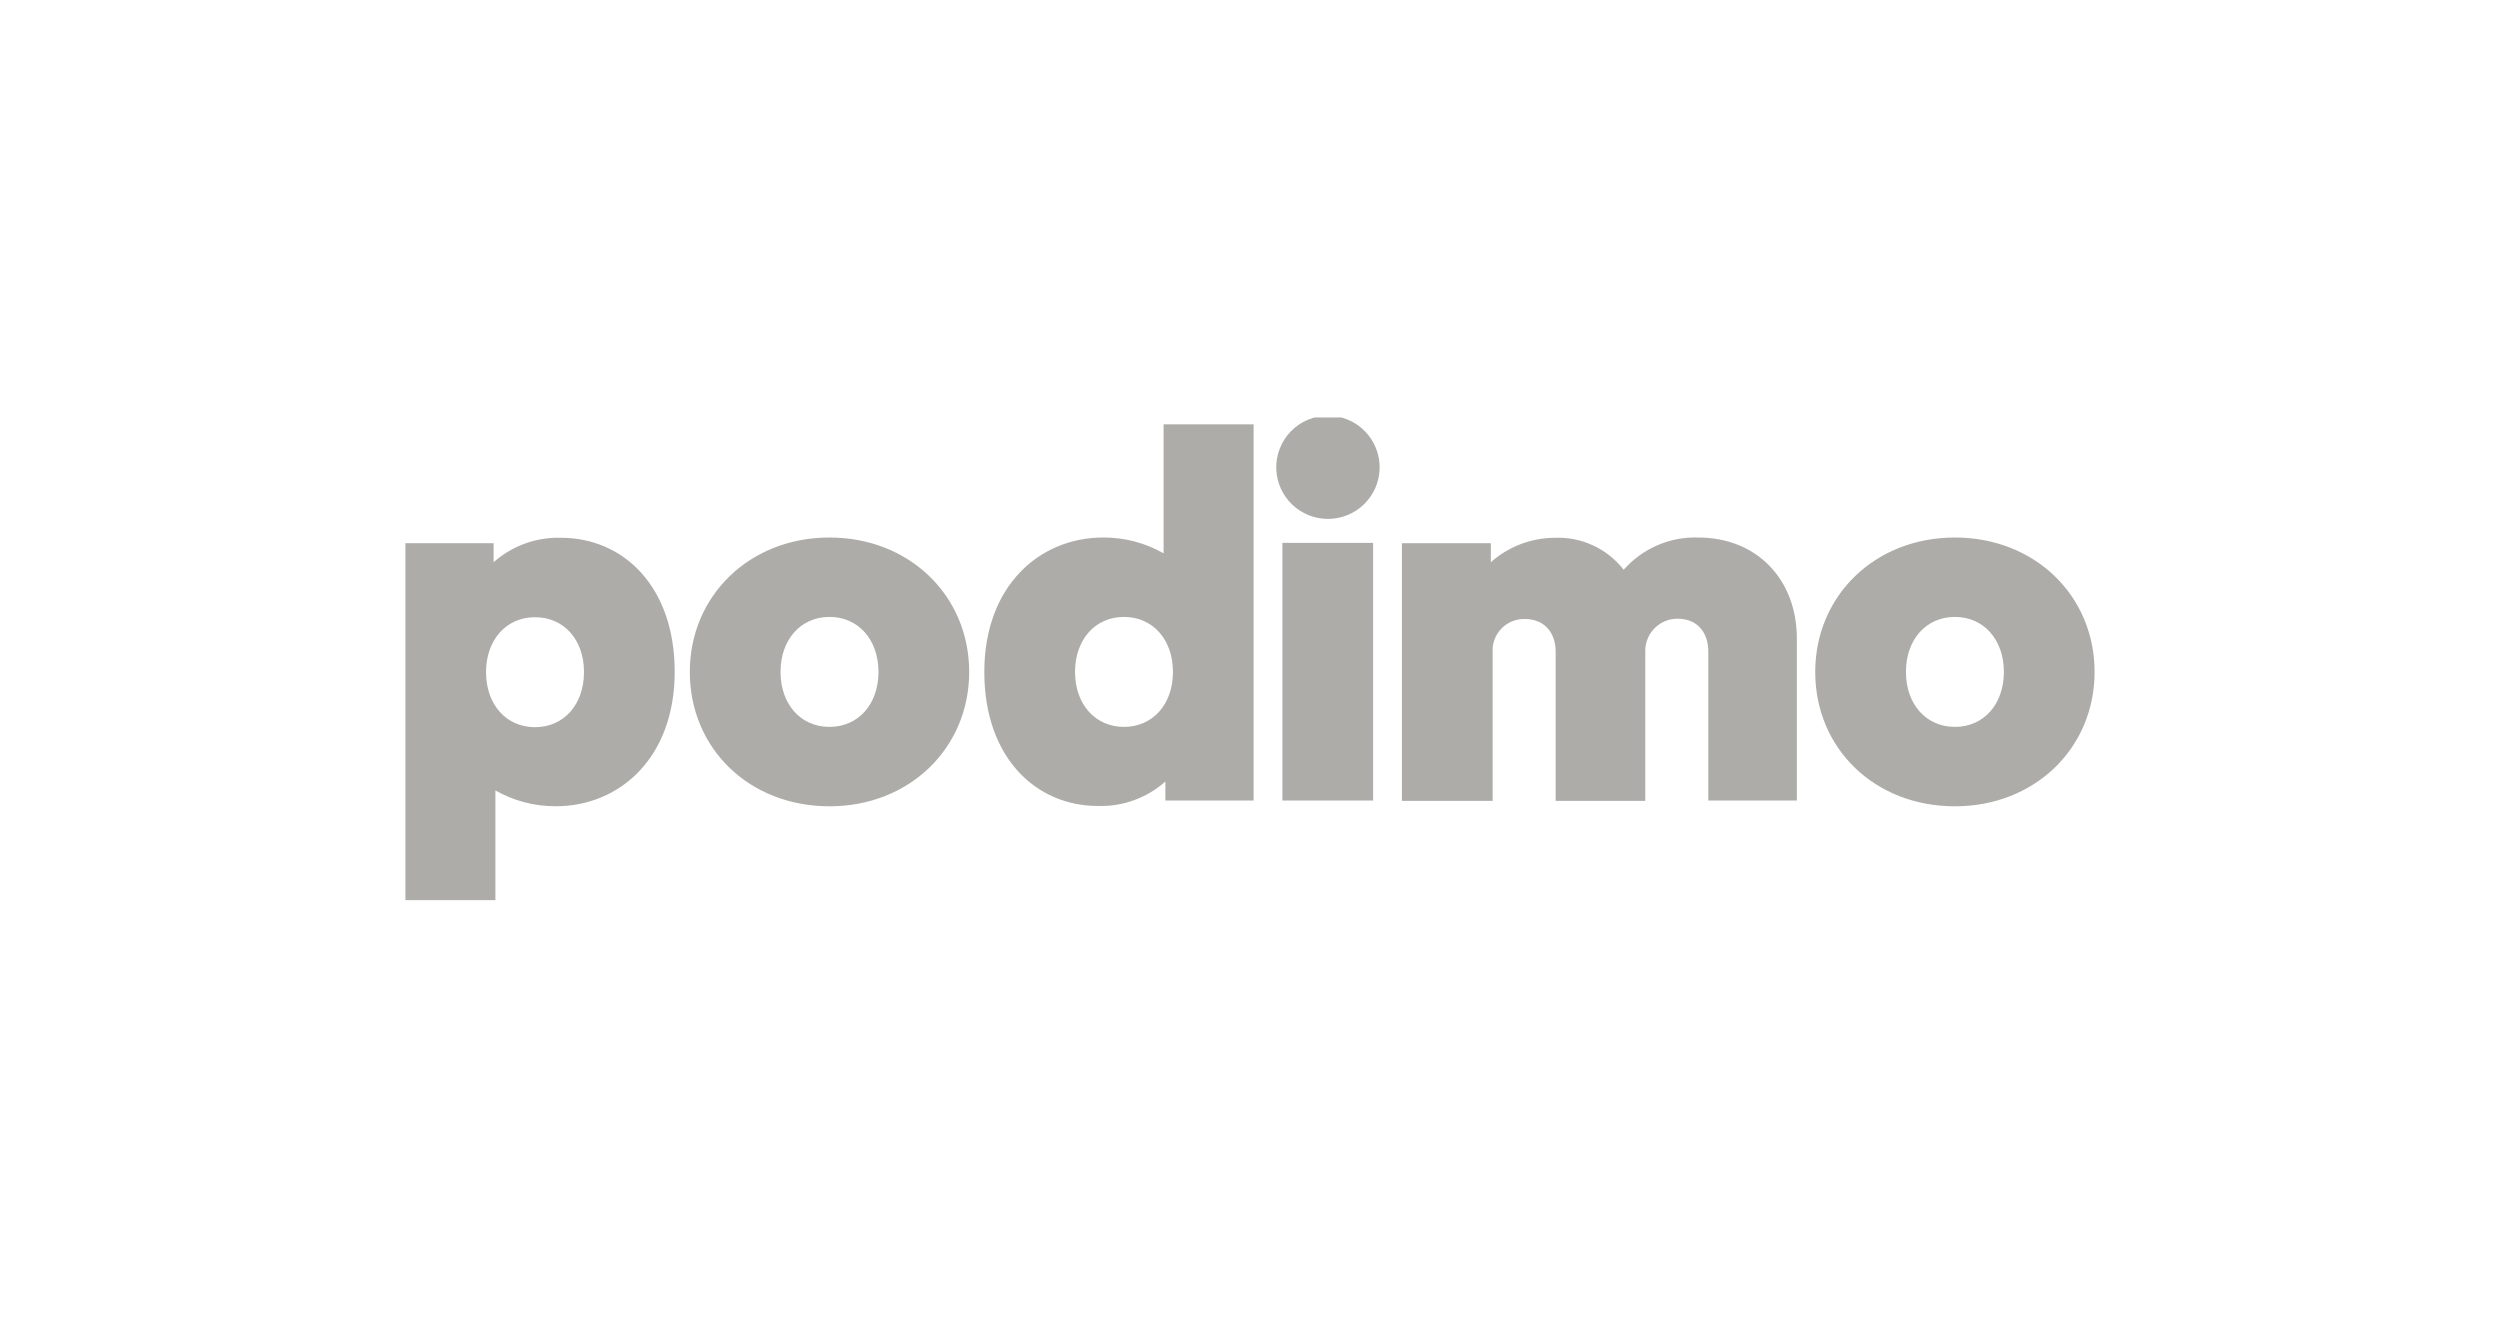 <svg width="222" height="117" viewBox="0 0 222 117" fill="none" xmlns="http://www.w3.org/2000/svg">
<g clip-path="url(#clip0_10_346)">
<path d="M103.327 37.679V49.135C101.692 48.203 99.839 47.719 97.957 47.731C92.33 47.731 87.407 52.007 87.407 59.666C87.407 67.324 92.042 71.569 97.477 71.569C99.685 71.643 101.837 70.866 103.487 69.399V71.09H111.32V37.679H103.327ZM113.877 71.09H121.933V48.209H113.877V71.09ZM150.802 47.731C149.555 47.69 148.315 47.926 147.17 48.422C146.027 48.917 145.006 49.66 144.184 50.596C143.463 49.667 142.53 48.925 141.461 48.431C140.394 47.936 139.222 47.705 138.046 47.756C135.958 47.767 133.945 48.538 132.387 49.926V48.235H124.491V71.115H132.547V57.968C132.518 57.58 132.57 57.19 132.7 56.824C132.831 56.457 133.036 56.122 133.304 55.839C133.572 55.557 133.897 55.333 134.256 55.183C134.616 55.033 135.003 54.96 135.393 54.968C137.183 54.968 138.142 56.213 138.142 57.872V71.115H146.102V57.91C146.086 57.525 146.148 57.139 146.286 56.778C146.423 56.417 146.633 56.087 146.902 55.81C147.171 55.532 147.494 55.312 147.851 55.163C148.208 55.014 148.593 54.939 148.98 54.943C150.769 54.943 151.697 56.219 151.697 57.847V71.09H159.561V56.698C159.561 51.464 156.013 47.731 150.802 47.731ZM113.334 41.667C113.378 42.852 113.881 43.974 114.736 44.797C115.592 45.619 116.733 46.079 117.921 46.079C119.109 46.079 120.251 45.619 121.106 44.797C121.962 43.974 122.465 42.852 122.509 41.667C122.532 41.052 122.43 40.438 122.21 39.862C121.99 39.286 121.656 38.761 121.228 38.317C120.799 37.873 120.286 37.52 119.718 37.279C119.15 37.038 118.539 36.914 117.921 36.914C117.304 36.914 116.693 37.038 116.125 37.279C115.557 37.52 115.043 37.873 114.615 38.317C114.187 38.761 113.853 39.286 113.633 39.862C113.412 40.438 113.311 41.052 113.334 41.667ZM69.312 59.666C69.312 56.794 71.102 54.783 73.66 54.783C76.217 54.783 78.008 56.794 78.008 59.666C78.008 62.538 76.217 64.548 73.66 64.548C71.102 64.548 69.312 62.538 69.312 59.666ZM61.256 59.666C61.256 66.495 66.563 71.6 73.66 71.6C80.757 71.6 86.064 66.431 86.064 59.666C86.064 52.9 80.757 47.731 73.66 47.731C66.563 47.731 61.256 52.9 61.256 59.666ZM169.248 59.666C169.248 56.794 171.039 54.783 173.596 54.783C176.153 54.783 177.944 56.794 177.944 59.666C177.944 62.538 176.153 64.548 173.596 64.548C171.039 64.548 169.248 62.538 169.248 59.666ZM161.192 59.666C161.192 66.495 166.499 71.6 173.596 71.6C180.693 71.6 186 66.431 186 59.666C186 52.9 180.693 47.731 173.596 47.731C166.499 47.731 161.192 52.9 161.192 59.666ZM95.463 59.666C95.463 56.794 97.253 54.783 99.811 54.783C102.368 54.783 104.159 56.794 104.159 59.666C104.159 62.538 102.368 64.548 99.811 64.548C97.253 64.548 95.463 62.538 95.463 59.666ZM43.992 79.955V70.19C45.628 71.121 47.48 71.606 49.363 71.594C54.99 71.594 59.913 67.318 59.913 59.659C59.913 52.001 55.277 47.756 49.843 47.756C47.634 47.682 45.482 48.459 43.833 49.926V48.235H36V79.955H43.992ZM51.857 59.691C51.857 62.563 50.066 64.574 47.509 64.574C44.951 64.574 43.161 62.563 43.161 59.691C43.161 56.819 44.951 54.809 47.509 54.809C50.066 54.809 51.857 56.794 51.857 59.666V59.691Z" fill="#ADACA9"/>
</g>
<defs>
<clipPath id="clip0_10_346">
<rect width="150" height="42.857" fill="white" transform="translate(36 37.072)"/>
</clipPath>
</defs>
</svg>
